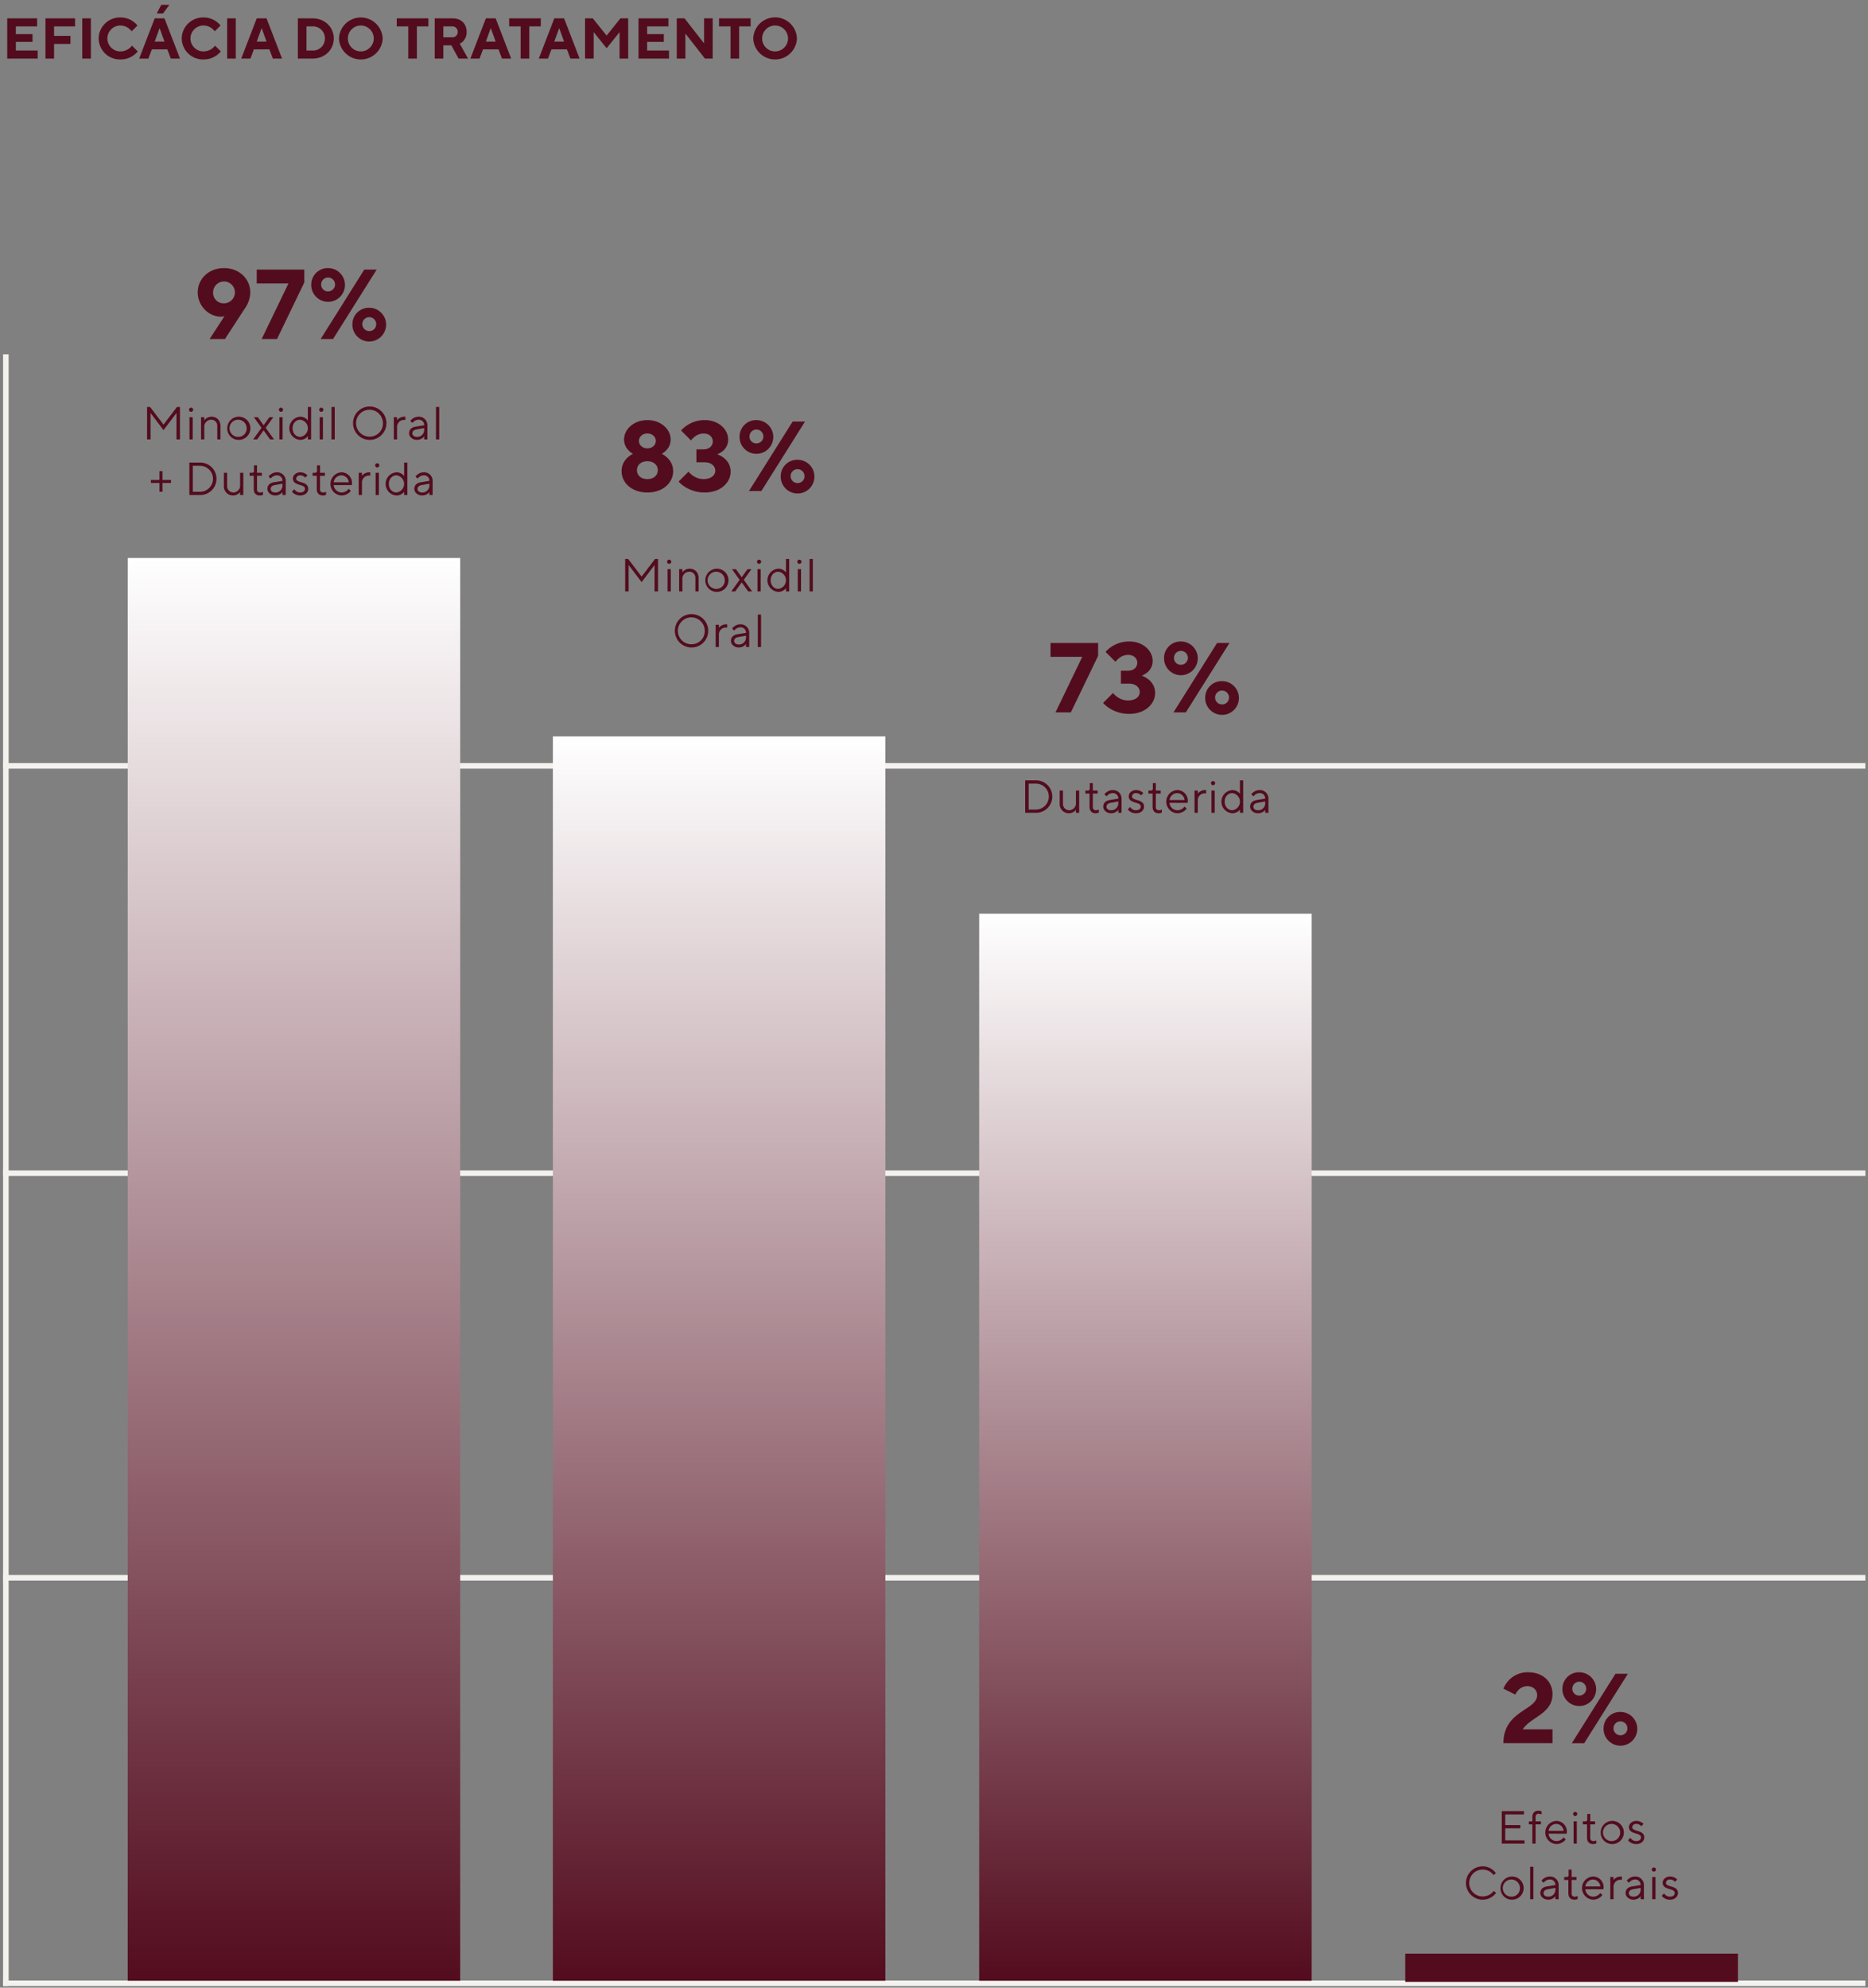<svg xmlns="http://www.w3.org/2000/svg" xmlns:xlink="http://www.w3.org/1999/xlink" width="987" height="1050" viewBox="0 0 987 1050"><rect x="0" y="0" width="987" height="1050" fill="#808080" stroke="none"/><defs><style>      .cls-1 {        fill: #f3f1ee;      }      .cls-1, .cls-2, .cls-3, .cls-4, .cls-5 {        fill-rule: evenodd;      }      .cls-2 {        fill: url(#linear-gradient);      }      .cls-3 {        fill: url(#linear-gradient-2);      }      .cls-4 {        fill: url(#linear-gradient-3);      }      .cls-5 {        fill: #530c1e;      }    </style><linearGradient id="linear-gradient" x1="155.312" y1="1046.31" x2="155.312" y2="294.75" gradientUnits="userSpaceOnUse"><stop offset="0" stop-color="#530c1e"></stop><stop offset="1" stop-color="#fff"></stop></linearGradient><linearGradient id="linear-gradient-2" x1="379.953" x2="379.953" y2="389.031" xlink:href="#linear-gradient"></linearGradient><linearGradient id="linear-gradient-3" x1="605.203" x2="605.203" y2="482.656" xlink:href="#linear-gradient"></linearGradient></defs><path class="cls-1" d="M1.625,1049.14V187.171H4.56V1049.14H1.625Z"></path><path id="Shape_2_copy" data-name="Shape 2 copy" class="cls-1" d="M1.622,403.1h984v2.934h-984V403.1Z"></path><path id="Shape_2_copy_2" data-name="Shape 2 copy 2" class="cls-1" d="M1.622,618.283h984v2.934h-984v-2.934Z"></path><path id="Shape_2_copy_3" data-name="Shape 2 copy 3" class="cls-1" d="M1.622,832h984v2.934h-984V832Z"></path><path id="Shape_2_copy_4" data-name="Shape 2 copy 4" class="cls-1" d="M1.622,1046.21h984v2.93h-984v-2.93Z"></path><path class="cls-2" d="M67.483,294.765H243.154V1046.33H67.483V294.765Z"></path><path id="Shape_1_copy" data-name="Shape 1 copy" class="cls-3" d="M292.121,389.017H467.792V1046.33H292.121V389.017Z"></path><path id="Shape_1_copy_2" data-name="Shape 1 copy 2" class="cls-4" d="M517.372,482.656h175.67V1046.33H517.372V482.656Z"></path><path id="Shape_1_copy_3" data-name="Shape 1 copy 3" class="cls-5" d="M742.5,1032.01H918.293v14.93H742.5v-14.93Z"></path><path id="Efic&#xE1;cia_do_tratamento" data-name="Efic&#xE1;cia do tratamento" class="cls-5" d="M3.819,30.951h16.1V26.7H8.375V22.142h8.81v-4.1H8.375v-4.1h11.24V9.688H3.819V30.951Zm20.2,0h4.557V23.205h8.658V18.952H28.578V13.94H39.666V9.688H24.021V30.951Zm19.443,0H48.02V9.688H43.463V30.951Zm26.278-6.835a7.362,7.362,0,0,1-1.549,1.519,7.646,7.646,0,0,1-4.527,1.519,6.835,6.835,0,1,1,0-13.669A7.159,7.159,0,0,1,68.04,15a9.16,9.16,0,0,1,1.549,1.519l3.038-3.038a11.382,11.382,0,0,0-8.962-4.253A11.236,11.236,0,0,0,52.121,20.319,11.236,11.236,0,0,0,63.665,31.406a11.578,11.578,0,0,0,9.114-4.253Zm12-2.126L84.263,15h0.121l2.522,6.986H81.741Zm-8.2,8.961H78.4l1.823-4.86h8.2l1.823,4.86h4.861l-8.2-21.263H81.741ZM82.8,7.106h3.342L89.488,2.55H85.235Zm30.835,17.01a7.365,7.365,0,0,1-1.549,1.519,7.648,7.648,0,0,1-4.527,1.519,6.835,6.835,0,1,1,0-13.669A7.161,7.161,0,0,1,111.938,15a9.177,9.177,0,0,1,1.549,1.519l3.038-3.038a11.382,11.382,0,0,0-8.962-4.253A11.236,11.236,0,0,0,96.019,20.319a11.236,11.236,0,0,0,11.544,11.087,11.575,11.575,0,0,0,9.114-4.253Zm6.38,6.835h4.556V9.688h-4.556V30.951Zm15.645-8.961L138.185,15h0.122l2.521,6.986h-5.164Zm-8.2,8.961h4.861l1.823-4.86h8.2l1.823,4.86h4.861l-8.2-21.263h-5.164Zm29.924,0h7.747c6.531,0,11.24-4.708,11.24-10.632s-4.709-10.631-11.24-10.631h-7.747V30.951Zm4.557-4.253V13.94h3.19a6.267,6.267,0,0,1,6.531,6.379,6.267,6.267,0,0,1-6.531,6.379h-3.19Zm21.873-6.379a6.835,6.835,0,1,1,6.835,6.835A6.806,6.806,0,0,1,183.815,20.319Zm-4.709,0a11.553,11.553,0,0,0,23.088,0A11.553,11.553,0,0,0,179.106,20.319Zm36.607,10.632h4.557V13.94h6.075V9.688H209.637V13.94h6.076v17.01Zm13.974,0h4.557V23.964H238.5l3.8,6.986h5.012l-4.405-7.9a5.494,5.494,0,0,0,1.823-1.276,6.756,6.756,0,0,0,1.823-4.951c0-4.253-2.886-7.138-7.443-7.138h-9.418V30.951Zm4.557-11.239V13.94h4.709a2.759,2.759,0,0,1,2.886,2.886,2.759,2.759,0,0,1-2.886,2.886h-4.709Zm22.481,2.278L259.246,15h0.122l2.521,6.986h-5.164Zm-8.2,8.961h4.861l1.823-4.86h8.2l1.823,4.86h4.86l-8.2-21.263h-5.164Zm26.582,0h4.557V13.94h6.076V9.688H269.028V13.94H275.1v17.01Zm17.772-8.961L295.4,15h0.122l2.521,6.986h-5.164Zm-8.2,8.961h4.861l1.823-4.86h8.2l1.823,4.86h4.861l-8.2-21.263h-5.164Zm24.455,0h4.557V16.978l6.836,8.505,6.835-8.505V30.951h4.557V9.688h-4.1L320.521,18.8,313.23,9.688h-4.1V30.951Zm28.253,0h16.1V26.7H341.938V22.142h8.81v-4.1h-8.81v-4.1h11.24V9.688h-15.8V30.951Zm20.2,0h4.557V17.737l10.329,13.213h4.1V9.688h-4.557V22.9L361.684,9.688h-4.1V30.951Zm28.4,0h4.556V13.94h6.076V9.688H379.912V13.94h6.076v17.01ZM402.7,20.319a6.836,6.836,0,1,1,6.835,6.835A6.806,6.806,0,0,1,402.7,20.319Zm-4.709,0a11.553,11.553,0,0,0,23.088,0A11.553,11.553,0,0,0,397.987,20.319Z"></path><path id="Minoxidil_Oral_Dutasterida" data-name="Minoxidil Oral + Dutasterida" class="cls-5" d="M77.707,232.12h1.836V218.166l6.855,9.058,6.855-9.058V232.12H95.09V214.984H93.5l-7.1,9.3-7.1-9.3H77.707V232.12Zm22.158-15.667a1.1,1.1,0,1,0,1.1-1.1A1.1,1.1,0,0,0,99.865,216.453Zm0.244,15.667h1.714V220.369h-1.714V232.12Zm6.121,0h1.714v-6.487a3.658,3.658,0,0,1,3.673-3.917,3.141,3.141,0,0,1,3.182,3.427v6.977h1.714v-6.977c0-3.06-1.958-5.018-4.774-5.018a4.635,4.635,0,0,0-2.864.979,4.388,4.388,0,0,0-.931.979v-1.714H106.23V232.12Zm19.832,0.245a6.121,6.121,0,1,0-6-6.12A6.035,6.035,0,0,0,126.062,232.365Zm0-1.592a4.535,4.535,0,1,1,4.285-4.528A4.408,4.408,0,0,1,126.062,230.773Zm7.713,1.347h2.081l3.427-4.774,3.428,4.774h2.081L140.385,226l4.04-5.631h-2.081l-3.061,4.284-3.06-4.284h-2.081l4.04,5.631Zm13.588-15.667a1.1,1.1,0,1,0,1.1-1.1A1.1,1.1,0,0,0,147.363,216.453Zm0.245,15.667h1.714V220.369h-1.714V232.12Zm15.057,0h1.714V214.984h-1.714v7.1a4.769,4.769,0,0,0-1-.979,5.072,5.072,0,0,0-3.036-.979,6.132,6.132,0,0,0,0,12.24,5.071,5.071,0,0,0,3.036-.98,4.745,4.745,0,0,0,1-.979v1.714Zm-4.04-1.347c-2.228,0-4.039-1.86-4.039-4.528s1.811-4.529,4.039-4.529A4.558,4.558,0,0,1,158.625,230.773Zm10.039-14.32a1.1,1.1,0,1,0,1.1-1.1A1.1,1.1,0,0,0,168.664,216.453Zm0.245,15.667h1.714V220.369h-1.714V232.12Zm6.243,0h1.714V214.984h-1.714V232.12Zm11.385-8.568a8.814,8.814,0,1,0,8.814-8.813A8.777,8.777,0,0,0,186.537,223.552Zm8.814,7.1a7.1,7.1,0,1,1,6.978-7.1A6.926,6.926,0,0,1,195.351,230.651Zm12.732,1.469H209.8v-6.487a3.636,3.636,0,0,1,3.672-3.8H214.2v-1.713h-0.489a4.943,4.943,0,0,0-2.963.93,5.579,5.579,0,0,0-.954.906v-1.592h-1.714V232.12Zm16.036,0h1.714v-7.467a4.473,4.473,0,0,0-4.652-4.528,5.321,5.321,0,0,0-3.256,1.1,5.484,5.484,0,0,0-1.151,1.1l1.1,1.1a7.208,7.208,0,0,1,.882-0.856,4.03,4.03,0,0,1,2.423-.857,2.8,2.8,0,0,1,2.938,2.937l-4.529.735c-2.228.367-3.428,1.591-3.428,3.549,0,1.714,1.714,3.428,4.162,3.428a4.853,4.853,0,0,0,2.865-.906,4.185,4.185,0,0,0,.93-0.93v1.591Zm0-5.263a3.67,3.67,0,0,1-3.795,3.916c-1.591,0-2.448-.856-2.448-1.836,0-1.1.735-1.811,2.2-2.08l4.039-.735v0.735Zm6.244,5.263h1.714V214.984h-1.714V232.12ZM84.256,259.783h1.591v-4.651h4.529v-1.591H85.848V248.89H84.256v4.651H79.727v1.591h4.529v4.651Zm15.792,1.714h5.387a8.576,8.576,0,1,0,0-17.136h-5.387V261.5Zm1.836-1.714V246.074h3.551a6.859,6.859,0,1,1,0,13.709h-3.551Zm16.405-3.182a4.8,4.8,0,0,0,4.774,5.141,4.852,4.852,0,0,0,2.864-.906,4.19,4.19,0,0,0,.931-0.93V261.5h1.714V249.746h-1.714v6.488a3.636,3.636,0,0,1-3.55,3.917A3.354,3.354,0,0,1,120,256.6v-6.855h-1.713V256.6Zm15.792,1.713c0,2.228,1.2,3.428,3.231,3.428a3.85,3.85,0,0,0,1.176-.172c0.171-.073.342-0.122,0.489-0.195v-1.592a4.239,4.239,0,0,1-.465.2,3.755,3.755,0,0,1-1.126.172,1.55,1.55,0,0,1-1.592-1.837v-6.976h2.571v-1.592h-2.571V245.83H134.2v2.692a0.988,0.988,0,0,1-.979,1.224h-1.347v1.592h2.2v6.976ZM149.26,261.5h1.714V254.03a4.473,4.473,0,0,0-4.652-4.528,5.321,5.321,0,0,0-3.256,1.1,5.484,5.484,0,0,0-1.151,1.1l1.1,1.1a7.28,7.28,0,0,1,.882-0.856,4.03,4.03,0,0,1,2.423-.857,2.8,2.8,0,0,1,2.938,2.937l-4.529.735c-2.228.367-3.428,1.591-3.428,3.549,0,1.714,1.714,3.428,4.163,3.428a4.852,4.852,0,0,0,2.864-.906,4.185,4.185,0,0,0,.93-0.93V261.5Zm0-5.263a3.67,3.67,0,0,1-3.794,3.917c-1.592,0-2.449-.857-2.449-1.837,0-1.1.735-1.811,2.2-2.08l4.039-.735v0.735Zm5.02,3.427a3.827,3.827,0,0,0,1.028,1.053,5.462,5.462,0,0,0,3.256,1.028c2.669,0,4.285-1.591,4.285-3.55,0-4.162-6.366-2.815-6.366-5.386a1.985,1.985,0,0,1,2.2-1.713,3.48,3.48,0,0,1,1.934.612,3.013,3.013,0,0,1,.636.612l1.225-1.224a4.462,4.462,0,0,0-.98-0.784,5.348,5.348,0,0,0-2.815-.807c-2.351,0-3.918,1.615-3.918,3.3,0,4.04,6.366,2.693,6.366,5.386,0,1.1-.832,1.959-2.571,1.959a3.387,3.387,0,0,1-2.277-.857,4.375,4.375,0,0,1-.783-0.857Zm13.1-1.347c0,2.228,1.2,3.428,3.231,3.428a3.843,3.843,0,0,0,1.175-.172c0.172-.073.343-0.122,0.49-0.195v-1.592a4.239,4.239,0,0,1-.465.2,3.755,3.755,0,0,1-1.126.172,1.549,1.549,0,0,1-1.592-1.837v-6.976h2.571v-1.592h-2.571V245.83H167.5v2.692a0.988,0.988,0,0,1-.979,1.224h-1.347v1.592h2.2v6.976Zm16.893-.122a5.276,5.276,0,0,1-.979.979,4.6,4.6,0,0,1-2.816.98,4.235,4.235,0,0,1-4.162-3.917l9.548,0.024,0.049-.245a3.74,3.74,0,0,0,.074-0.636,5.587,5.587,0,0,0-5.631-5.875,6.128,6.128,0,0,0,.122,12.24,6.16,6.16,0,0,0,3.648-1.224,5.927,5.927,0,0,0,1.249-1.224Zm-7.957-3.427a4.2,4.2,0,0,1,4.04-3.672,4,4,0,0,1,3.917,3.672h-7.957Zm13.221,6.732h1.714V255.01a3.636,3.636,0,0,1,3.673-3.795h0.734V249.5h-0.49a4.94,4.94,0,0,0-2.962.93,5.586,5.586,0,0,0-.955.906v-1.592h-1.714V261.5Zm8.692-15.667a1.1,1.1,0,1,0,1.1-1.1A1.1,1.1,0,0,0,198.228,245.83Zm0.245,15.667h1.714V249.746h-1.714V261.5Zm15.057,0h1.714V244.361H213.53v7.1a4.769,4.769,0,0,0-1-.979,5.072,5.072,0,0,0-3.036-.979,6.132,6.132,0,0,0,0,12.24,5.078,5.078,0,0,0,3.036-.979,4.749,4.749,0,0,0,1-.98V261.5Zm-4.04-1.346c-2.228,0-4.039-1.861-4.039-4.529s1.811-4.529,4.039-4.529A4.559,4.559,0,0,1,209.49,260.151Zm17.384,1.346h1.714V254.03a4.473,4.473,0,0,0-4.652-4.528,5.318,5.318,0,0,0-3.256,1.1,5.46,5.46,0,0,0-1.151,1.1l1.1,1.1a7.272,7.272,0,0,1,.881-0.856,4.031,4.031,0,0,1,2.424-.857,2.8,2.8,0,0,1,2.938,2.937l-4.53.735c-2.228.367-3.427,1.591-3.427,3.549,0,1.714,1.714,3.428,4.162,3.428a4.852,4.852,0,0,0,2.864-.906,4.19,4.19,0,0,0,.931-0.93V261.5Zm0-5.263a3.67,3.67,0,0,1-3.795,3.917c-1.591,0-2.448-.857-2.448-1.837,0-1.1.734-1.811,2.2-2.08l4.04-.735v0.735Z"></path><path id="_97_" data-name="97%" class="cls-5" d="M110.758,179.074h8.12l10.215-15.714a17.546,17.546,0,0,0,1.572-2.567,14.644,14.644,0,0,0,1.572-6.338c0-7.071-5.763-12.833-13.883-12.833s-13.882,5.762-13.882,12.833,5.762,12.833,12.311,12.833a8.292,8.292,0,0,0,1.309-.1l0.524-.158Zm1.834-24.619a5.763,5.763,0,1,1,5.762,5.762A5.5,5.5,0,0,1,112.592,154.455Zm25.669,24.619h8.12l14.406-29.857v-6.809H135.642v7.333h16.763Zm31.17,0h6.548l23.05-36.666h-6.548Zm25.669-4.191a3.667,3.667,0,1,1,3.667-3.666A3.58,3.58,0,0,1,195.1,174.883Zm-8.906-3.666a8.91,8.91,0,1,0,8.906-8.643A8.713,8.713,0,0,0,186.194,171.217Zm-16.5-20.952a3.667,3.667,0,1,1,3.667,3.666A3.58,3.58,0,0,1,169.693,150.265Zm-5.239,0a8.909,8.909,0,1,0,8.906-8.643A8.712,8.712,0,0,0,164.454,150.265Z"></path><path id="Minoxidil_Oral" data-name="Minoxidil Oral" class="cls-5" d="M330.318,312.417h1.836V298.463l6.855,9.058,6.855-9.058v13.954H347.7V295.281h-1.592l-7.1,9.3-7.1-9.3h-1.591v17.136Zm22.157-15.667a1.1,1.1,0,1,0,1.1-1.1A1.1,1.1,0,0,0,352.475,296.75Zm0.245,15.667h1.714v-11.75H352.72v11.75Zm6.121,0h1.714V305.93a3.657,3.657,0,0,1,3.672-3.917,3.141,3.141,0,0,1,3.183,3.427v6.977h1.714V305.44c0-3.06-1.959-5.018-4.774-5.018a4.636,4.636,0,0,0-2.865.979,4.406,4.406,0,0,0-.93.979v-1.713h-1.714v11.75Zm19.832,0.245a6.121,6.121,0,1,0-6-6.12A6.035,6.035,0,0,0,378.673,312.662Zm0-1.591a4.536,4.536,0,1,1,4.284-4.529A4.41,4.41,0,0,1,378.673,311.071Zm7.712,1.346h2.081l3.428-4.773,3.428,4.773H397.4L393,306.3l4.04-5.63h-2.081l-3.061,4.284-3.06-4.284h-2.081l4.039,5.63Zm13.589-15.667a1.1,1.1,0,1,0,1.1-1.1A1.1,1.1,0,0,0,399.974,296.75Zm0.245,15.667h1.714v-11.75h-1.714v11.75Zm15.057,0h1.714V295.281h-1.714v7.1a4.769,4.769,0,0,0-1-.979,5.072,5.072,0,0,0-3.036-.979,6.132,6.132,0,0,0,0,12.24,5.078,5.078,0,0,0,3.036-.979,4.769,4.769,0,0,0,1-.979v1.713Zm-4.04-1.346c-2.228,0-4.039-1.861-4.039-4.529s1.811-4.529,4.039-4.529A4.559,4.559,0,0,1,411.236,311.071Zm10.039-14.321a1.1,1.1,0,1,0,1.1-1.1A1.1,1.1,0,0,0,421.275,296.75Zm0.245,15.667h1.713v-11.75H421.52v11.75Zm6.243,0h1.714V295.281h-1.714v17.136Zm-71.187,20.809a8.814,8.814,0,1,0,8.814-8.813A8.777,8.777,0,0,0,356.576,333.226Zm8.814,7.1a7.1,7.1,0,1,1,6.978-7.1A6.926,6.926,0,0,1,365.39,340.325Zm12.732,1.469h1.714v-6.487a3.635,3.635,0,0,1,3.672-3.794h0.735V329.8h-0.49a4.94,4.94,0,0,0-2.962.93,5.625,5.625,0,0,0-.955.906v-1.591h-1.714v11.75Zm16.037,0h1.714v-7.466a4.473,4.473,0,0,0-4.652-4.529,5.312,5.312,0,0,0-3.256,1.1,5.455,5.455,0,0,0-1.151,1.1l1.1,1.1a7.206,7.206,0,0,1,.881-0.857,4.037,4.037,0,0,1,2.424-.857,2.8,2.8,0,0,1,2.938,2.938l-4.53.734c-2.228.367-3.427,1.591-3.427,3.55,0,1.713,1.714,3.427,4.162,3.427a4.852,4.852,0,0,0,2.864-.906,4.169,4.169,0,0,0,.931-0.93v1.591Zm0-5.263a3.67,3.67,0,0,1-3.8,3.917c-1.592,0-2.448-.857-2.448-1.836,0-1.1.734-1.812,2.2-2.081l4.04-.734v0.734Zm6.243,5.263h1.714V324.658H400.4v17.136Z"></path><path id="_83_" data-name="83%" class="cls-5" d="M342.05,243.657c3.4,0,5.5,2.043,5.5,4.714s-2.1,4.714-5.5,4.714-5.5-2.042-5.5-4.714S338.645,243.657,342.05,243.657Zm0-14.666c2.672,0,4.453,1.833,4.453,3.928s-1.781,3.929-4.453,3.929-4.453-1.834-4.453-3.929S339.378,228.991,342.05,228.991Zm0,31.166c8.382,0,13.62-5.238,13.62-11.262a9.492,9.492,0,0,0-3.038-7.019,12.061,12.061,0,0,0-2.986-2.148A8.914,8.914,0,0,0,352,237.9a8.058,8.058,0,0,0,2.358-5.762c0-5.238-4.977-10.214-12.311-10.214s-12.311,4.976-12.311,10.214A8.058,8.058,0,0,0,332.1,237.9a8.914,8.914,0,0,0,2.357,1.833,12.341,12.341,0,0,0-3.039,2.148,9.468,9.468,0,0,0-2.986,7.019C328.429,254.919,333.668,260.157,342.05,260.157Zm16.5-5.762a15.858,15.858,0,0,0,3.509,2.881,19.112,19.112,0,0,0,10.373,2.881c8.382,0,13.62-5.291,13.62-11a8.973,8.973,0,0,0-3.562-7.229,12.07,12.07,0,0,0-3.51-1.938,12.188,12.188,0,0,0,2.882-1.676,7.748,7.748,0,0,0,2.881-6.181c0-5.238-4.977-10.214-12.311-10.214A16.661,16.661,0,0,0,363,224.7a15.922,15.922,0,0,0-3.143,2.724l5.239,5.238a11.754,11.754,0,0,1,1.781-1.833,7.857,7.857,0,0,1,4.767-1.833c3.143,0,4.977,1.833,4.977,4.19s-1.834,4.19-4.977,4.19h-3.667v6.81h4.191c3.719,0,5.763,2.095,5.763,4.452s-2.1,4.452-6.287,4.452a9.912,9.912,0,0,1-5.71-1.938,12.923,12.923,0,0,1-2.148-1.99Zm37.194,4.976h6.548l23.05-36.666H418.8Zm25.669-4.19a3.667,3.667,0,1,1,3.667-3.667A3.581,3.581,0,0,1,421.415,255.181Zm-8.906-3.667a8.91,8.91,0,1,0,8.906-8.643A8.712,8.712,0,0,0,412.509,251.514Zm-16.5-20.952a3.667,3.667,0,1,1,3.667,3.667A3.581,3.581,0,0,1,396.008,230.562Zm-5.239,0a8.909,8.909,0,1,0,8.906-8.643A8.712,8.712,0,0,0,390.769,230.562Z"></path><path id="Dutasterida" class="cls-5" d="M541.673,429.361h5.387a8.576,8.576,0,1,0,0-17.136h-5.387v17.136Zm1.837-1.713V413.939h3.55a6.859,6.859,0,1,1,0,13.709h-3.55Zm16.4-3.183a4.831,4.831,0,0,0,7.638,4.235,4.169,4.169,0,0,0,.931-0.93v1.591H570.2v-11.75h-1.714V424.1a3.636,3.636,0,0,1-3.55,3.917,3.354,3.354,0,0,1-3.3-3.55v-6.854h-1.714v6.854Zm15.792,1.714c0,2.228,1.2,3.427,3.232,3.427a3.851,3.851,0,0,0,1.175-.171c0.171-.074.342-0.123,0.489-0.2v-1.591a4.57,4.57,0,0,1-.465.2,3.757,3.757,0,0,1-1.126.171,1.549,1.549,0,0,1-1.591-1.836V419.2h2.57v-1.591h-2.57v-3.917h-1.592v2.693a0.988,0.988,0,0,1-.979,1.224H573.5V419.2h2.2v6.977Zm15.179,3.182H592.6V421.9a4.473,4.473,0,0,0-4.651-4.529,5.322,5.322,0,0,0-3.257,1.1,5.474,5.474,0,0,0-1.15,1.1l1.1,1.1a7.289,7.289,0,0,1,.882-0.857,4.037,4.037,0,0,1,2.424-.857,2.8,2.8,0,0,1,2.937,2.938l-4.529.734c-2.228.368-3.428,1.592-3.428,3.55,0,1.714,1.714,3.427,4.163,3.427a4.845,4.845,0,0,0,2.864-.906,4.164,4.164,0,0,0,.93-0.93v1.591Zm0-5.263a3.67,3.67,0,0,1-3.794,3.917c-1.592,0-2.449-.857-2.449-1.836,0-1.1.735-1.812,2.2-2.081l4.039-.734V424.1Zm5.02,3.427a3.813,3.813,0,0,0,1.028,1.053,5.462,5.462,0,0,0,3.256,1.028c2.669,0,4.285-1.591,4.285-3.549,0-4.162-6.366-2.816-6.366-5.386a1.985,1.985,0,0,1,2.2-1.714,3.487,3.487,0,0,1,1.934.612,3.068,3.068,0,0,1,.637.612l1.224-1.224a4.458,4.458,0,0,0-.98-0.783,5.338,5.338,0,0,0-2.815-.808c-2.351,0-3.917,1.616-3.917,3.305,0,4.039,6.365,2.693,6.365,5.386,0,1.1-.832,1.958-2.571,1.958a3.387,3.387,0,0,1-2.277-.857,4.346,4.346,0,0,1-.783-0.857Zm13.1-1.346c0,2.228,1.2,3.427,3.231,3.427a3.853,3.853,0,0,0,1.176-.171c0.171-.074.342-0.123,0.489-0.2v-1.591a4.669,4.669,0,0,1-.465.2,3.757,3.757,0,0,1-1.126.171,1.549,1.549,0,0,1-1.592-1.836V419.2h2.571v-1.591h-2.571v-3.917h-1.591v2.693a0.988,0.988,0,0,1-.979,1.224H606.8V419.2H609v6.977Zm16.893-.122a5.307,5.307,0,0,1-.979.979,4.6,4.6,0,0,1-2.816.979,4.235,4.235,0,0,1-4.162-3.917l9.549,0.025,0.049-.245a3.874,3.874,0,0,0,.073-0.637,5.587,5.587,0,0,0-5.631-5.875,6.128,6.128,0,0,0,.122,12.24,6.16,6.16,0,0,0,3.648-1.224A5.927,5.927,0,0,0,627,427.158Zm-7.957-3.428a4.2,4.2,0,0,1,4.04-3.672,4,4,0,0,1,3.917,3.672H617.94Zm13.221,6.732h1.714v-6.487a3.636,3.636,0,0,1,3.673-3.794h0.734v-1.714h-0.489a4.94,4.94,0,0,0-2.963.93,5.7,5.7,0,0,0-.955.906v-1.591h-1.714v11.75Zm8.692-15.667a1.1,1.1,0,1,0,1.1-1.1A1.1,1.1,0,0,0,639.853,413.694Zm0.245,15.667h1.714v-11.75H640.1v11.75Zm15.057,0h1.714V412.225h-1.714v7.1a4.749,4.749,0,0,0-1-.98,5.075,5.075,0,0,0-3.035-.979,6.132,6.132,0,0,0,0,12.24,5.068,5.068,0,0,0,3.035-.979,4.769,4.769,0,0,0,1-.979v1.713Zm-4.039-1.346c-2.228,0-4.04-1.861-4.04-4.529s1.812-4.529,4.04-4.529A4.559,4.559,0,0,1,651.116,428.015Zm17.383,1.346h1.714V421.9a4.474,4.474,0,0,0-4.652-4.529,5.318,5.318,0,0,0-3.256,1.1,5.455,5.455,0,0,0-1.151,1.1l1.1,1.1a7.28,7.28,0,0,1,.881-0.857,4.037,4.037,0,0,1,2.424-.857A2.8,2.8,0,0,1,668.5,421.9l-4.529.734c-2.228.368-3.428,1.592-3.428,3.55,0,1.714,1.714,3.427,4.162,3.427a4.851,4.851,0,0,0,2.865-.906,4.185,4.185,0,0,0,.93-0.93v1.591Zm0-5.263a3.67,3.67,0,0,1-3.8,3.917c-1.591,0-2.448-.857-2.448-1.836,0-1.1.734-1.812,2.2-2.081l4.04-.734V424.1Z"></path><path id="_73_" data-name="73%" class="cls-5" d="M557.688,376.315h8.12l14.407-29.856v-6.81H555.069v7.333h16.764Zm25.146-4.976a15.864,15.864,0,0,0,3.51,2.881,19.108,19.108,0,0,0,10.372,2.881c8.382,0,13.621-5.29,13.621-11a8.971,8.971,0,0,0-3.563-7.228,12.033,12.033,0,0,0-3.51-1.938,12.192,12.192,0,0,0,2.882-1.677,7.746,7.746,0,0,0,2.881-6.18c0-5.238-4.977-10.215-12.311-10.215a16.647,16.647,0,0,0-9.429,2.777,15.892,15.892,0,0,0-3.144,2.723l5.239,5.238a11.754,11.754,0,0,1,1.781-1.833,7.863,7.863,0,0,1,4.767-1.833c3.144,0,4.977,1.833,4.977,4.19s-1.833,4.191-4.977,4.191h-3.667v6.809h4.191c3.72,0,5.763,2.1,5.763,4.452s-2.1,4.453-6.287,4.453a9.922,9.922,0,0,1-5.71-1.938,12.929,12.929,0,0,1-2.148-1.991Zm37.194,4.976h6.548l23.05-36.666h-6.548Zm25.669-4.19a3.667,3.667,0,1,1,3.667-3.667A3.581,3.581,0,0,1,645.7,372.125Zm-8.9-3.667a8.91,8.91,0,1,0,8.9-8.642A8.711,8.711,0,0,0,636.792,368.458Zm-16.5-20.952a3.667,3.667,0,1,1,3.667,3.667A3.58,3.58,0,0,1,620.29,347.506Zm-5.239,0a8.91,8.91,0,1,0,8.906-8.643A8.712,8.712,0,0,0,615.051,347.506Z"></path><path id="Efeitos_Colaterais" data-name="Efeitos Colaterais" class="cls-5" d="M793.488,973.89h12v-1.713h-10.16v-6.365h7.957V964.1h-7.957v-5.63h9.915v-1.714H793.488V973.89Zm16.16,0h1.714V963.731h2.815V962.14h-2.815v-2.2a1.548,1.548,0,0,1,1.591-1.836,3.745,3.745,0,0,1,1.126.2l0.465,0.172v-1.591c-0.147-.049-0.318-0.1-0.489-0.172a4.132,4.132,0,0,0-1.225-.2c-1.958,0-3.182,1.2-3.182,3.428v2.2h-1.837v1.591h1.837V973.89Zm16.526-3.3a5.307,5.307,0,0,1-.979.979,4.6,4.6,0,0,1-2.816.979,4.234,4.234,0,0,1-4.162-3.917l9.548,0.025,0.049-.245a3.754,3.754,0,0,0,.074-0.637,5.587,5.587,0,0,0-5.631-5.875,6.128,6.128,0,0,0,.122,12.24,6.16,6.16,0,0,0,3.648-1.224,5.927,5.927,0,0,0,1.249-1.224Zm-7.957-3.428a4.2,4.2,0,0,1,4.04-3.672,4,4,0,0,1,3.917,3.672h-7.957Zm12.976-8.935a1.1,1.1,0,1,0,1.1-1.1A1.1,1.1,0,0,0,831.193,958.223Zm0.245,15.667h1.714V962.14h-1.714v11.75Zm7.1-3.182c0,2.228,1.2,3.427,3.232,3.427a3.846,3.846,0,0,0,1.175-.171c0.172-.074.343-0.123,0.49-0.2v-1.591a4.669,4.669,0,0,1-.465.2,3.757,3.757,0,0,1-1.126.171,1.549,1.549,0,0,1-1.592-1.836v-6.977h2.571V962.14h-2.571v-3.917h-1.591v2.693a0.988,0.988,0,0,1-.979,1.224h-1.347v1.591h2.2v6.977Zm13.222,3.427a6.121,6.121,0,1,0-6-6.12A6.035,6.035,0,0,0,851.76,974.135Zm0-1.591a4.536,4.536,0,1,1,4.284-4.529A4.41,4.41,0,0,1,851.76,972.544Zm8.447-.49a3.813,3.813,0,0,0,1.028,1.053,5.462,5.462,0,0,0,3.256,1.028c2.669,0,4.285-1.591,4.285-3.549,0-4.162-6.366-2.816-6.366-5.386a1.985,1.985,0,0,1,2.2-1.714,3.49,3.49,0,0,1,1.934.612,3.038,3.038,0,0,1,.636.612l1.224-1.224a4.452,4.452,0,0,0-.979-0.783,5.338,5.338,0,0,0-2.815-.808c-2.351,0-3.918,1.616-3.918,3.305,0,4.039,6.366,2.693,6.366,5.386,0,1.1-.833,1.958-2.571,1.958a3.385,3.385,0,0,1-2.277-.857,4.316,4.316,0,0,1-.783-0.857Zm-70.942,26.807a6.983,6.983,0,0,1-1.469,1.469,7.094,7.094,0,0,1-4.407,1.47,7.1,7.1,0,0,1,0-14.2,6.814,6.814,0,0,1,4.333,1.469,6.223,6.223,0,0,1,1.42,1.469l1.224-1.1a9.089,9.089,0,0,0-1.738-1.762,8.54,8.54,0,0,0-5.239-1.788,8.812,8.812,0,1,0,5.288,15.864,8.955,8.955,0,0,0,1.812-1.787Zm9.549,4.649a6.12,6.12,0,1,0-6-6.118A6.033,6.033,0,0,0,798.814,1003.51Zm0-1.59a4.535,4.535,0,1,1,4.284-4.528A4.409,4.409,0,0,1,798.814,1001.92Zm9.671,1.35H810.2V986.131h-1.714v17.139Zm13.343,0h1.714V995.8a4.474,4.474,0,0,0-4.652-4.529,5.321,5.321,0,0,0-3.256,1.1,5.479,5.479,0,0,0-1.151,1.1l1.1,1.1a7.28,7.28,0,0,1,.881-0.857,4.039,4.039,0,0,1,2.424-.857,2.8,2.8,0,0,1,2.938,2.938l-4.529.734c-2.228.368-3.428,1.592-3.428,3.545,0,1.72,1.714,3.43,4.162,3.43a4.89,4.89,0,0,0,2.865-.9,4.271,4.271,0,0,0,.93-0.93v1.59Zm0-5.266a3.672,3.672,0,0,1-3.795,3.916c-1.591,0-2.448-.86-2.448-1.84,0-1.1.734-1.807,2.2-2.076l4.04-.734V998Zm6.856,2.076c0,2.23,1.2,3.43,3.232,3.43a3.793,3.793,0,0,0,1.175-.17c0.171-.07.343-0.12,0.489-0.19v-1.6a2.945,2.945,0,0,1-.465.2,3.7,3.7,0,0,1-1.126.17,1.551,1.551,0,0,1-1.591-1.84v-6.972h2.57v-1.591H830.4V987.6h-1.592v2.693a0.988,0.988,0,0,1-.979,1.224H826.48v1.591h2.2v6.972Zm16.893-.117a5.177,5.177,0,0,1-.979.977,4.6,4.6,0,0,1-2.816.98A4.239,4.239,0,0,1,837.62,998l9.549,0.025,0.049-.245a3.874,3.874,0,0,0,.073-0.637,5.587,5.587,0,0,0-5.631-5.875,6.127,6.127,0,0,0,.122,12.238,6.171,6.171,0,0,0,3.648-1.22,5.9,5.9,0,0,0,1.249-1.23Zm-7.957-3.428a4.206,4.206,0,0,1,4.04-3.672,4,4,0,0,1,3.917,3.672H837.62Zm13.222,6.735h1.713v-6.49a3.636,3.636,0,0,1,3.673-3.794h0.734v-1.714h-0.489a4.943,4.943,0,0,0-2.963.93,5.7,5.7,0,0,0-.955.906v-1.591h-1.713v11.753Zm16.036,0h1.714V995.8a4.474,4.474,0,0,0-4.652-4.529,5.321,5.321,0,0,0-3.256,1.1,5.479,5.479,0,0,0-1.151,1.1l1.1,1.1a7.28,7.28,0,0,1,.881-0.857,4.042,4.042,0,0,1,2.424-.857,2.8,2.8,0,0,1,2.938,2.938l-4.529.734c-2.228.368-3.428,1.592-3.428,3.545,0,1.72,1.714,3.43,4.162,3.43a4.89,4.89,0,0,0,2.865-.9,4.271,4.271,0,0,0,.93-0.93v1.59Zm0-5.266a3.672,3.672,0,0,1-3.8,3.916c-1.591,0-2.448-.86-2.448-1.84,0-1.1.735-1.807,2.2-2.076l4.039-.734V998Zm5.877-10.4a1.1,1.1,0,1,0,1.1-1.1A1.1,1.1,0,0,0,872.755,987.6ZM873,1003.27h1.714V991.517H873v11.753Zm5.02-1.84a3.709,3.709,0,0,0,1.028,1.05,5.421,5.421,0,0,0,3.256,1.03c2.669,0,4.285-1.59,4.285-3.547,0-4.162-6.366-2.816-6.366-5.386a1.984,1.984,0,0,1,2.2-1.714,3.494,3.494,0,0,1,1.935.612,3.063,3.063,0,0,1,.636.612l1.224-1.224a4.452,4.452,0,0,0-.979-0.783,5.339,5.339,0,0,0-2.816-.808c-2.35,0-3.917,1.616-3.917,3.3,0,4.039,6.366,2.693,6.366,5.386,0,1.1-.833,1.957-2.571,1.957a3.362,3.362,0,0,1-2.277-.86,4.119,4.119,0,0,1-.783-0.85Z"></path><path id="_2_" data-name="2%" class="cls-5" d="M804.582,913.511c4.191-6.5,15.716-8.171,15.716-18.595,0-6.5-4.977-11.524-12.835-11.524a13.564,13.564,0,0,0-10.372,4.348,14.6,14.6,0,0,0-2.724,4.295l6.286,3.143a8.094,8.094,0,0,1,1.467-2.2,6.406,6.406,0,0,1,4.82-2.252c3.143,0,5.238,2.042,5.238,4.714,0,8.119-17.811,8.119-17.811,25.4H820.3v-7.333H804.582Zm25.931,7.333h6.549l23.05-36.666h-6.549Zm25.67-4.19a3.667,3.667,0,1,1,3.667-3.667A3.58,3.58,0,0,1,856.183,916.654Zm-8.906-3.667a8.91,8.91,0,1,0,8.906-8.642A8.712,8.712,0,0,0,847.277,912.987Zm-16.5-20.952a3.667,3.667,0,1,1,3.667,3.667A3.58,3.58,0,0,1,830.775,892.035Zm-5.238,0a8.909,8.909,0,1,0,8.9-8.643A8.711,8.711,0,0,0,825.537,892.035Z"></path></svg>